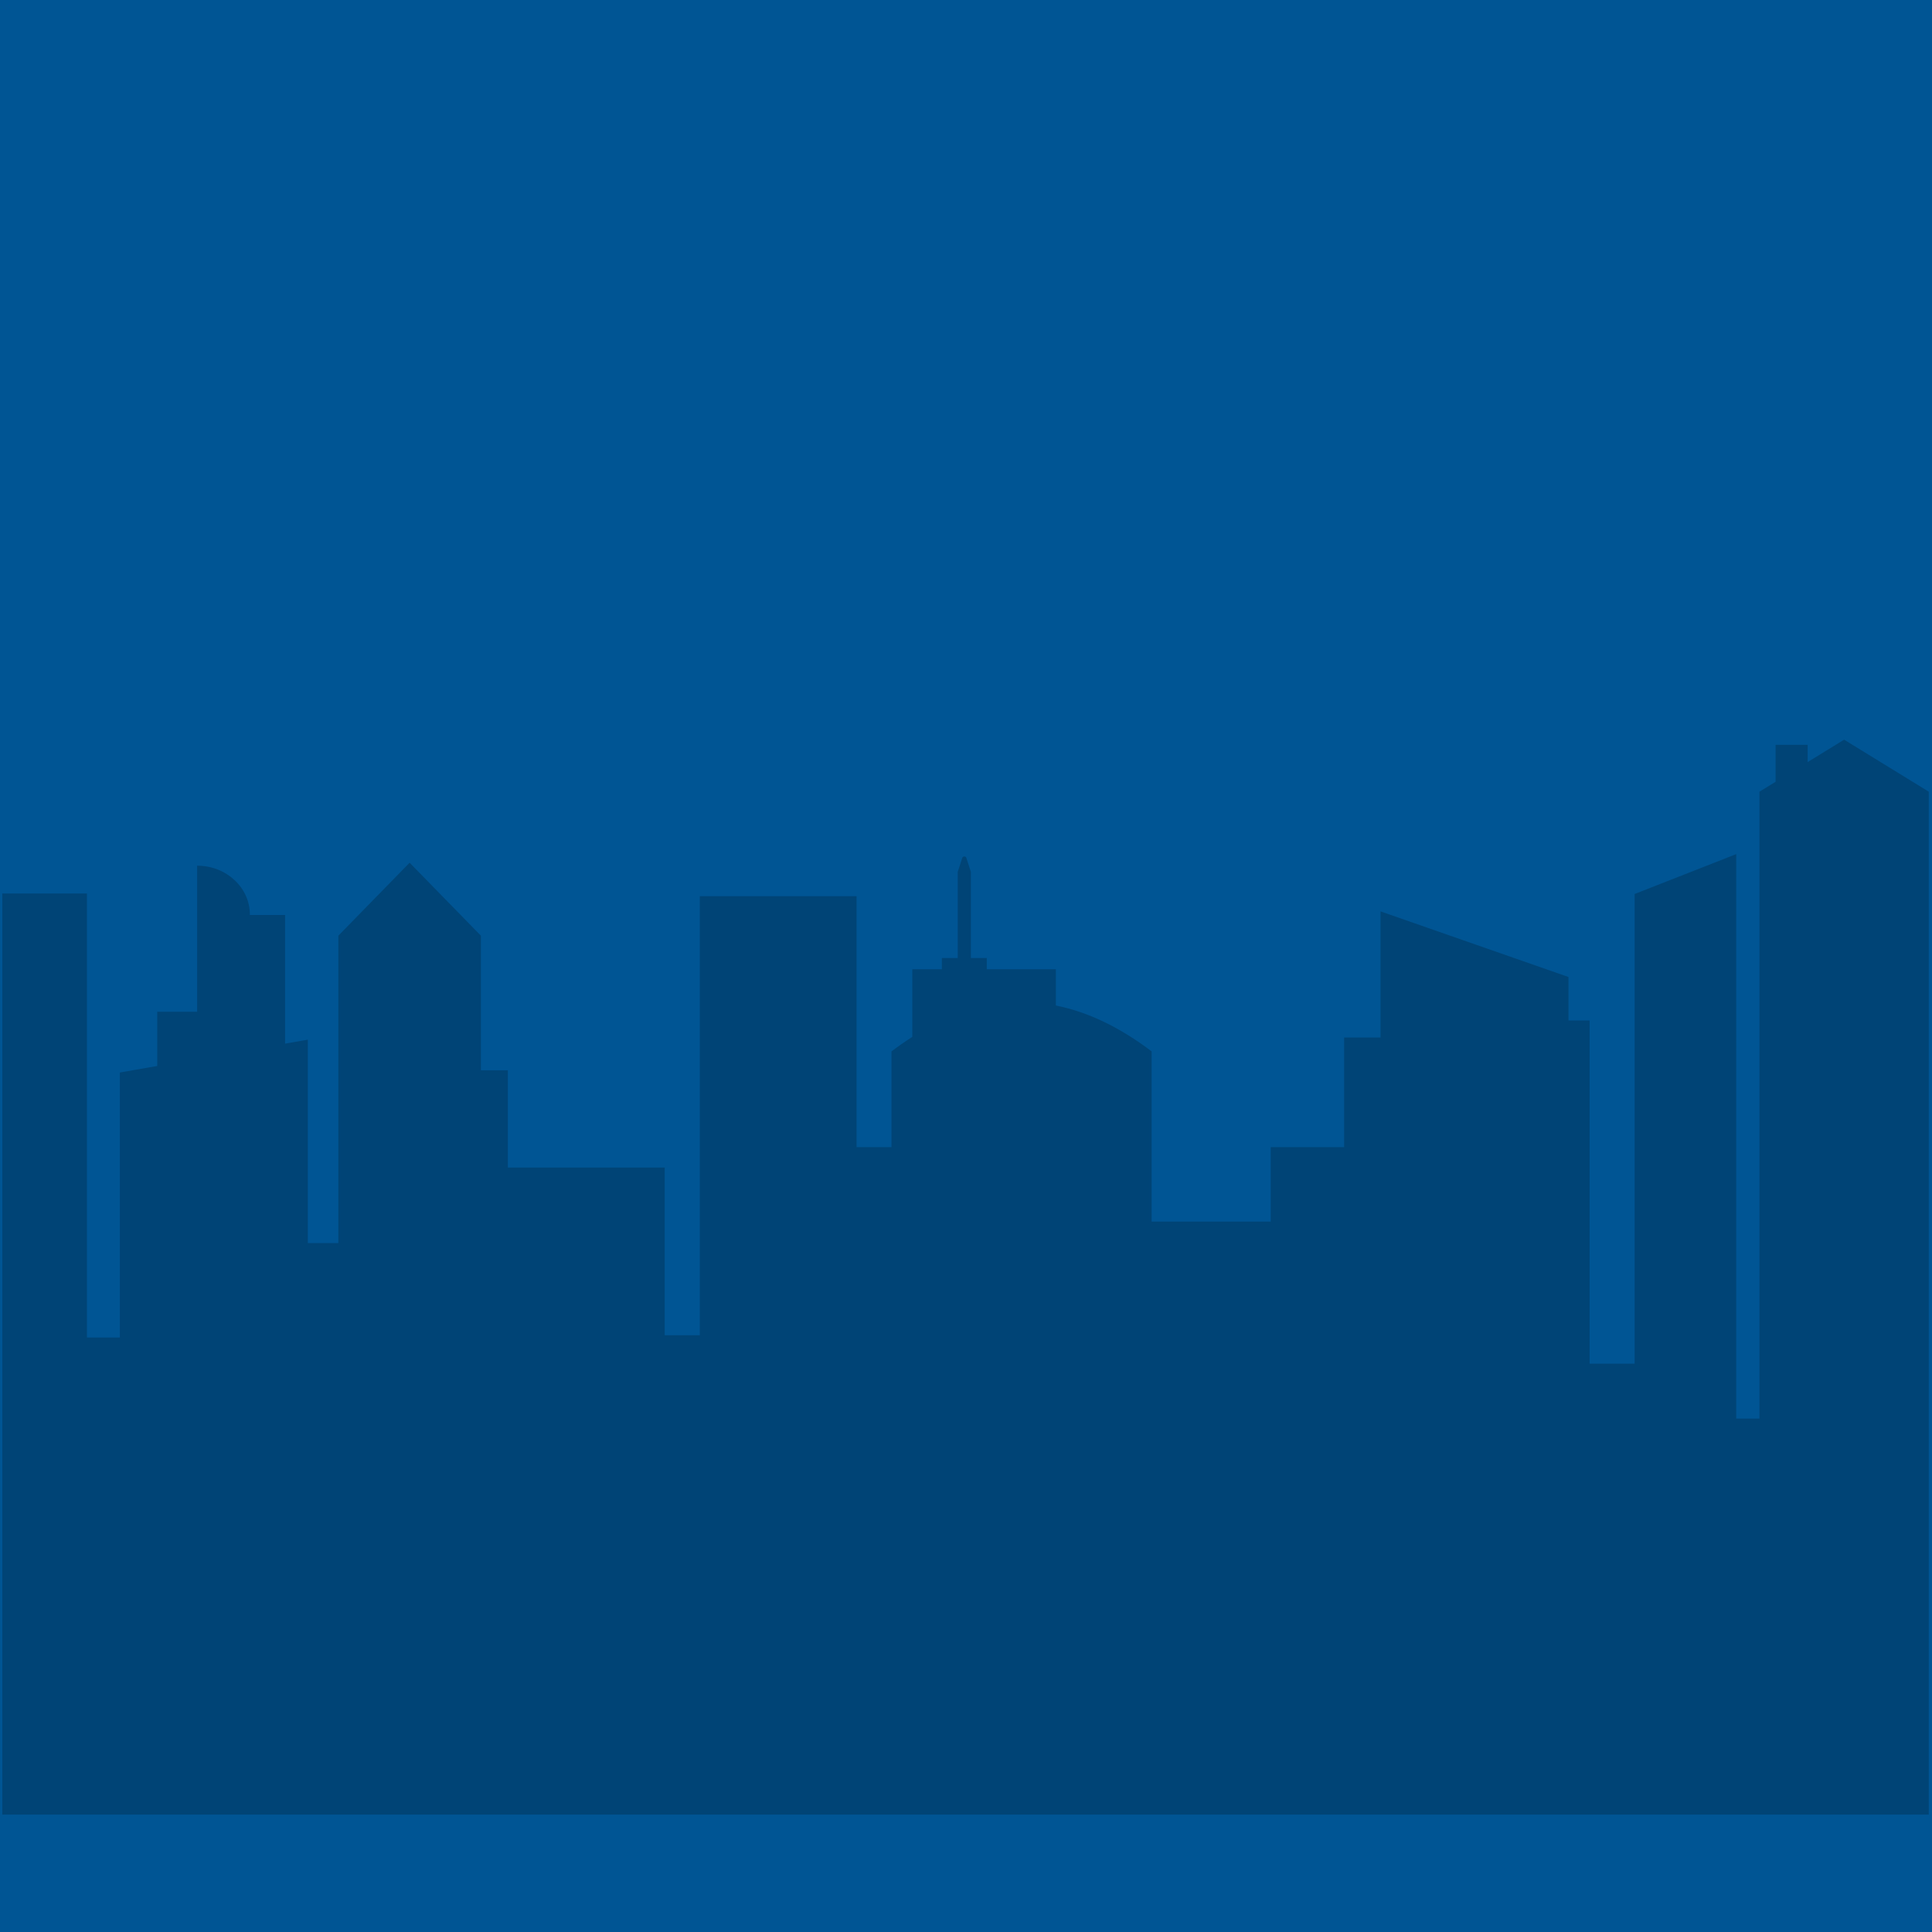 <!-- Generator: Adobe Illustrator 24.1.0, SVG Export Plug-In  --><svg xmlns="http://www.w3.org/2000/svg" xmlns:xlink="http://www.w3.org/1999/xlink" version="1.1" x="0px" y="0px" width="1201px" height="1201px" viewBox="0 0 1201.74 1201.74" style="enable-background:new 0 0 1201.74 1201.74;" xml:space="preserve" aria-hidden="true">
<style type="text/css">
	.st0-5fb423e4fb7ec{fill:#005594;}
	.st1-5fb423e4fb7ec{opacity:0.2;}
</style>
<defs><linearGradient class="cerosgradient" data-cerosgradient="true" id="CerosGradient_ida85ed73a0" gradientUnits="userSpaceOnUse" x1="50%" y1="100%" x2="50%" y2="0%"><stop offset="0%" stop-color="#d1d1d1"/><stop offset="100%" stop-color="#d1d1d1"/></linearGradient><linearGradient/>
</defs>
<rect class="st0-5fb423e4fb7ec" width="1201.74" height="1201.74"/>
<path class="st1-5fb423e4fb7ec" d="M1147.07,460.09l-22.69,13.94v-10.74h-19.93v22.99l-10.04,6.17v389.95h-14.45V531.28l-63.19,24.8v292.16h-28  v-213.5h-13.14v-27.03l-116.92-40.82v78.45h-22.64v68.19h-45.66v46.31h-74.07V653.98c-19.85-15.06-39.71-24.56-59.56-28.53v-22.55  H613.8v-7.01h-9.88v-53.57l-2.73-8.41c-0.15-1.55-2.58-1.55-2.73,0l-2.73,8.41v53.57h-9.88v7.01h-18.38v42.07  c-4.32,2.75-8.64,5.74-12.96,9.02v59.55H532.8V557.46h-97.51v273.1h-21.83V726.25h-97.55v-60.52h-16.78v-83.71l-44.34-45.39  l-44.34,45.39v191.2h-18.96V646.69l-14.18,2.48v-80.04h-21.88v-0.28c0-16.77-14.66-30.37-32.75-30.37h-0.07v90.85H97.8v33.73  l-23.25,4.06v164.85H54.07v-276.2H1.42v572.94h1198.32V492.45L1147.07,460.09z"/>
</svg>